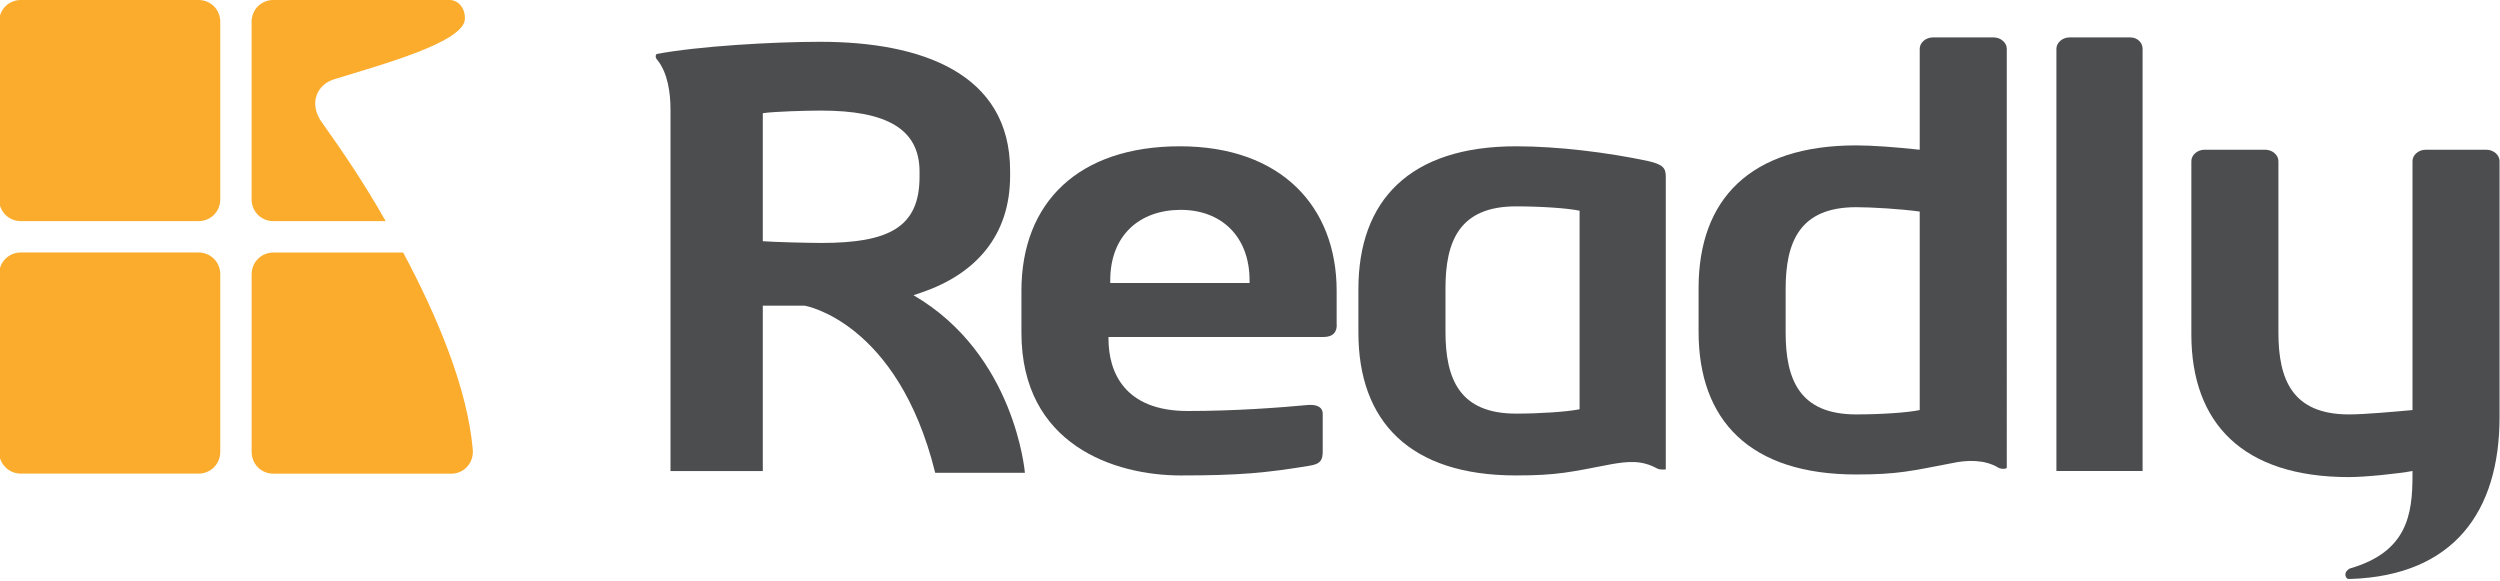 <?xml version="1.0" encoding="UTF-8" standalone="no"?>
<svg
   xmlns:dc="http://purl.org/dc/elements/1.1/"
   xmlns:cc="http://creativecommons.org/ns#"
   xmlns:rdf="http://www.w3.org/1999/02/22-rdf-syntax-ns#"
   xmlns:svg="http://www.w3.org/2000/svg"
   xmlns="http://www.w3.org/2000/svg"
   xmlns:xlink="http://www.w3.org/1999/xlink"
   xml:space="preserve"
   viewBox="0 0 400 93"
   height="93"
   width="400"
   y="0px"
   x="0px"
   id="Layer_1"
   version="1.1"><defs
   id="defs49">
	
	
	
	
	
	
	

		<defs
   id="defs31">
			<rect
   height="66.5"
   width="287.2"
   y="6.2"
   x="6.9"
   id="SVGID_3_" />
		</defs>
		<clipPath
   id="SVGID_4_">
			<use
   height="100%"
   width="100%"
   y="0"
   x="0"
   id="use33"
   style="overflow:visible"
   xlink:href="#SVGID_3_" />
		</clipPath>
		
		
	
		<defs
   id="defs11">
			<rect
   height="66.5"
   width="287.2"
   y="6.2"
   x="6.9"
   id="SVGID_1_" />
		</defs>
		<clipPath
   id="SVGID_2_">
			<use
   height="100%"
   width="100%"
   y="0"
   x="0"
   id="use13"
   style="overflow:visible"
   xlink:href="#SVGID_1_" />
		</clipPath>
		
		
		
		
		
	</defs>
<style
   id="style2"
   type="text/css">
	.st0{fill:#4B4D4F;}
	.st1{clip-path:url(#SVGID_2_);fill:#4B4D4F;}
	.st2{clip-path:url(#SVGID_2_);fill:#FBAC2C;}
	.st3{fill:#FBAC2C;}
	.st4{clip-path:url(#SVGID_4_);fill:#FDB82C;}
	.st5{clip-path:url(#SVGID_4_);fill:#FBAC2C;}
	.st6{fill:#FFFFFF;}
</style>
<path
   class="st0"
   d="m 147.126,27.447 c 0,-6.827 -5.294,-9.753 -15.744,-9.753 -2.229,0 -7.524,0.139 -9.335,0.418 v 20.481 c 1.672,0.139 7.524,0.279 9.335,0.279 10.867,0 15.744,-2.508 15.744,-10.589 z m -0.975,19.784 c 16.301,9.474 17.834,28.422 17.834,28.422 h -14.35 c -5.991,-24.242 -20.899,-26.75 -20.899,-26.75 0,0 -4.319,0 -6.688,0 V 75.374 H 107.28 V 17.555 c 0,-2.647 -0.418,-5.852 -2.09,-7.941 -0.418,-0.418 -0.279,-0.836 -0.139,-0.975 6.688,-1.254 18.53,-1.951 26.193,-1.951 16.162,0 30.373,5.016 30.373,20.62 v 0.836 c 0,9.613 -5.573,15.744 -14.211,18.669 z"
   id="path4"
   style="fill:#4b4d4f;stroke-width:1.393" /><path
   class="st0"
   d="m 199.93,44.862 c 0,-7.106 -4.598,-11.285 -11.007,-11.285 -6.548,0 -11.285,4.04 -11.285,11.285 v 0.418 h 22.292 z m 11.843,9.056 h -34.413 v 0.279 c 0,5.294 2.508,11.564 12.679,11.564 7.663,0 14.908,-0.557 19.366,-0.975 0.139,0 0.279,0 0.279,0 1.115,0 1.951,0.418 1.951,1.393 v 5.991 c 0,1.393 -0.279,2.09 -2.229,2.369 -6.827,1.115 -11.007,1.533 -20.481,1.533 -10.589,0 -25.496,-4.876 -25.496,-22.849 v -6.688 c 0,-14.211 9.195,-23.128 25.357,-23.128 16.162,0 25.078,9.613 25.078,23.128 v 5.155 c 0.139,1.393 -0.557,2.229 -2.09,2.229 z"
   id="path6"
   style="fill:#4b4d4f;stroke-width:1.393" /><path
   class="st0"
   d="m 252.734,33.716 c -1.951,-0.418 -6.27,-0.697 -10.171,-0.697 -9.056,0 -11.285,5.573 -11.285,13.096 v 6.966 c 0,7.524 2.229,13.096 11.285,13.096 3.762,0 8.081,-0.279 10.171,-0.697 z m 12.4,41.24 c -2.508,-1.393 -4.737,-1.115 -7.245,-0.697 -6.548,1.254 -8.638,1.811 -15.326,1.811 -16.998,0 -25.218,-8.638 -25.218,-22.849 v -6.966 c 0,-14.211 8.22,-22.849 25.218,-22.849 6.688,0 14.629,0.975 21.177,2.369 2.369,0.557 2.786,1.115 2.786,2.508 v 46.813 c 0.139,0 -0.836,0.139 -1.393,-0.139 z"
   id="path8"
   style="fill:#4b4d4f;stroke-width:1.393" /><path
   transform="matrix(1.393,0,0,1.393,-9.613,-8.638)"
   style="fill:#4b4d4f"
   id="path16"
   clip-path="url(#SVGID_2_)"
   d="M 243.1,60.3 V 11.8 c 0,-0.7 0.7,-1.3 1.5,-1.3 h 7 c 0.8,0 1.4,0.6 1.4,1.3 v 48.5 z"
   class="st1" /><path
   transform="matrix(1.393,0,0,1.393,-9.613,-8.638)"
   style="fill:#4b4d4f"
   id="path18"
   clip-path="url(#SVGID_2_)"
   d="m 276.3,72.3 c -0.1,-0.5 0.5,-0.8 0.5,-0.8 6.6,-1.9 7.2,-6.2 7.2,-10.7 v -0.5 c -1.6,0.3 -5.4,0.7 -7.3,0.7 -12.2,0 -18.1,-6.2 -18.1,-16.4 V 24.7 c 0,-0.7 0.7,-1.3 1.5,-1.3 h 7 c 0.8,0 1.5,0.6 1.5,1.3 v 19.7 c 0,5.4 1.6,9.4 8.1,9.4 1.8,0 5.1,-0.3 7.3,-0.5 V 24.7 c 0,-0.7 0.7,-1.3 1.5,-1.3 h 7 c 0.8,0 1.5,0.6 1.5,1.3 v 29.4 c 0,10.9 -5.3,18.2 -17.1,18.6 0,0.1 -0.5,0.1 -0.6,-0.4 z"
   class="st1" /><path
   transform="matrix(1.393,0,0,1.393,-9.613,-8.638)"
   style="fill:#4b4d4f"
   id="path20"
   clip-path="url(#SVGID_2_)"
   d="m 227.4,53.3 c -1.4,0.3 -4.5,0.5 -7.3,0.5 -6.5,0 -8.1,-4 -8.1,-9.4 v -5 c 0,-5.4 1.6,-9.4 8.1,-9.4 1.8,0 5.1,0.2 7.3,0.5 z m 10,-41.5 c 0,-0.7 -0.7,-1.3 -1.5,-1.3 h -7 c -0.8,0 -1.5,0.6 -1.5,1.3 v 11.6 c -2.8,-0.3 -5.4,-0.5 -7.3,-0.5 -12.2,0 -18.1,6.2 -18.1,16.4 v 5 c 0,10.2 5.9,16.4 18.1,16.4 v 0 c 4.8,0 6.3,-0.4 11,-1.3 1.8,-0.4 3.8,-0.4 5.3,0.5 0.3,0.2 1,0.2 1,0 V 12 Z"
   class="st1" /><path
   transform="matrix(1.393,0,0,1.393,-9.613,-8.638)"
   style="fill:#fbac2c"
   id="path22"
   clip-path="url(#SVGID_2_)"
   d="M 29.7,6.2 H 9.3 C 7.9,6.2 6.8,7.3 6.8,8.7 v 20.4 c 0,1.4 1.1,2.5 2.5,2.5 h 20.4 c 1.4,0 2.5,-1.1 2.5,-2.5 V 8.7 c 0,-1.4 -1.1,-2.5 -2.5,-2.5 z"
   class="st2" /><path
   transform="matrix(1.393,0,0,1.393,-9.613,-8.638)"
   style="fill:#fbac2c"
   id="path24"
   clip-path="url(#SVGID_2_)"
   d="M 29.7,35.2 H 9.3 c -1.4,0 -2.5,1.1 -2.5,2.5 v 20.4 c 0,1.4 1.1,2.5 2.5,2.5 h 20.4 c 1.4,0 2.5,-1.1 2.5,-2.5 V 37.7 c 0,-1.4 -1.1,-2.5 -2.5,-2.5 z"
   class="st2" /><path
   class="st3"
   d="M 64.507,40.404 H 43.748 c -1.951,0 -3.483,1.533 -3.483,3.483 v 28.422 c 0,1.951 1.533,3.483 3.483,3.483 h 28.422 c 1.951,0 3.483,-1.533 3.483,-3.483 V 72.031 C 74.817,62.139 69.941,50.575 64.507,40.404 Z"
   id="path28"
   style="fill:#fbac2c;stroke-width:1.393" /><polygon
   transform="matrix(1.393,0,0,1.393,-9.613,-8.638)"
   style="fill:#fdb82c"
   id="polygon36"
   clip-path="url(#SVGID_4_)"
   points=""
   class="st4" /><path
   transform="matrix(1.393,0,0,1.393,-9.613,-8.638)"
   style="fill:#fbac2c"
   id="path38"
   clip-path="url(#SVGID_4_)"
   d="M 58.7,6.2 H 38.3 c -1.4,0 -2.5,1.1 -2.5,2.5 v 20.4 c 0,1.4 1.1,2.5 2.5,2.5 H 51.2 C 48.6,27 45.9,23.1 43.9,20.3 c -1.6,-2.2 -0.6,-4.4 1.4,-5 5.5,-1.7 15.1,-4.3 15,-7 0,-1.6 -1.2,-2 -1.2,-2 0,0 -0.3,-0.1 -0.4,-0.1 z"
   class="st5" />
</svg>